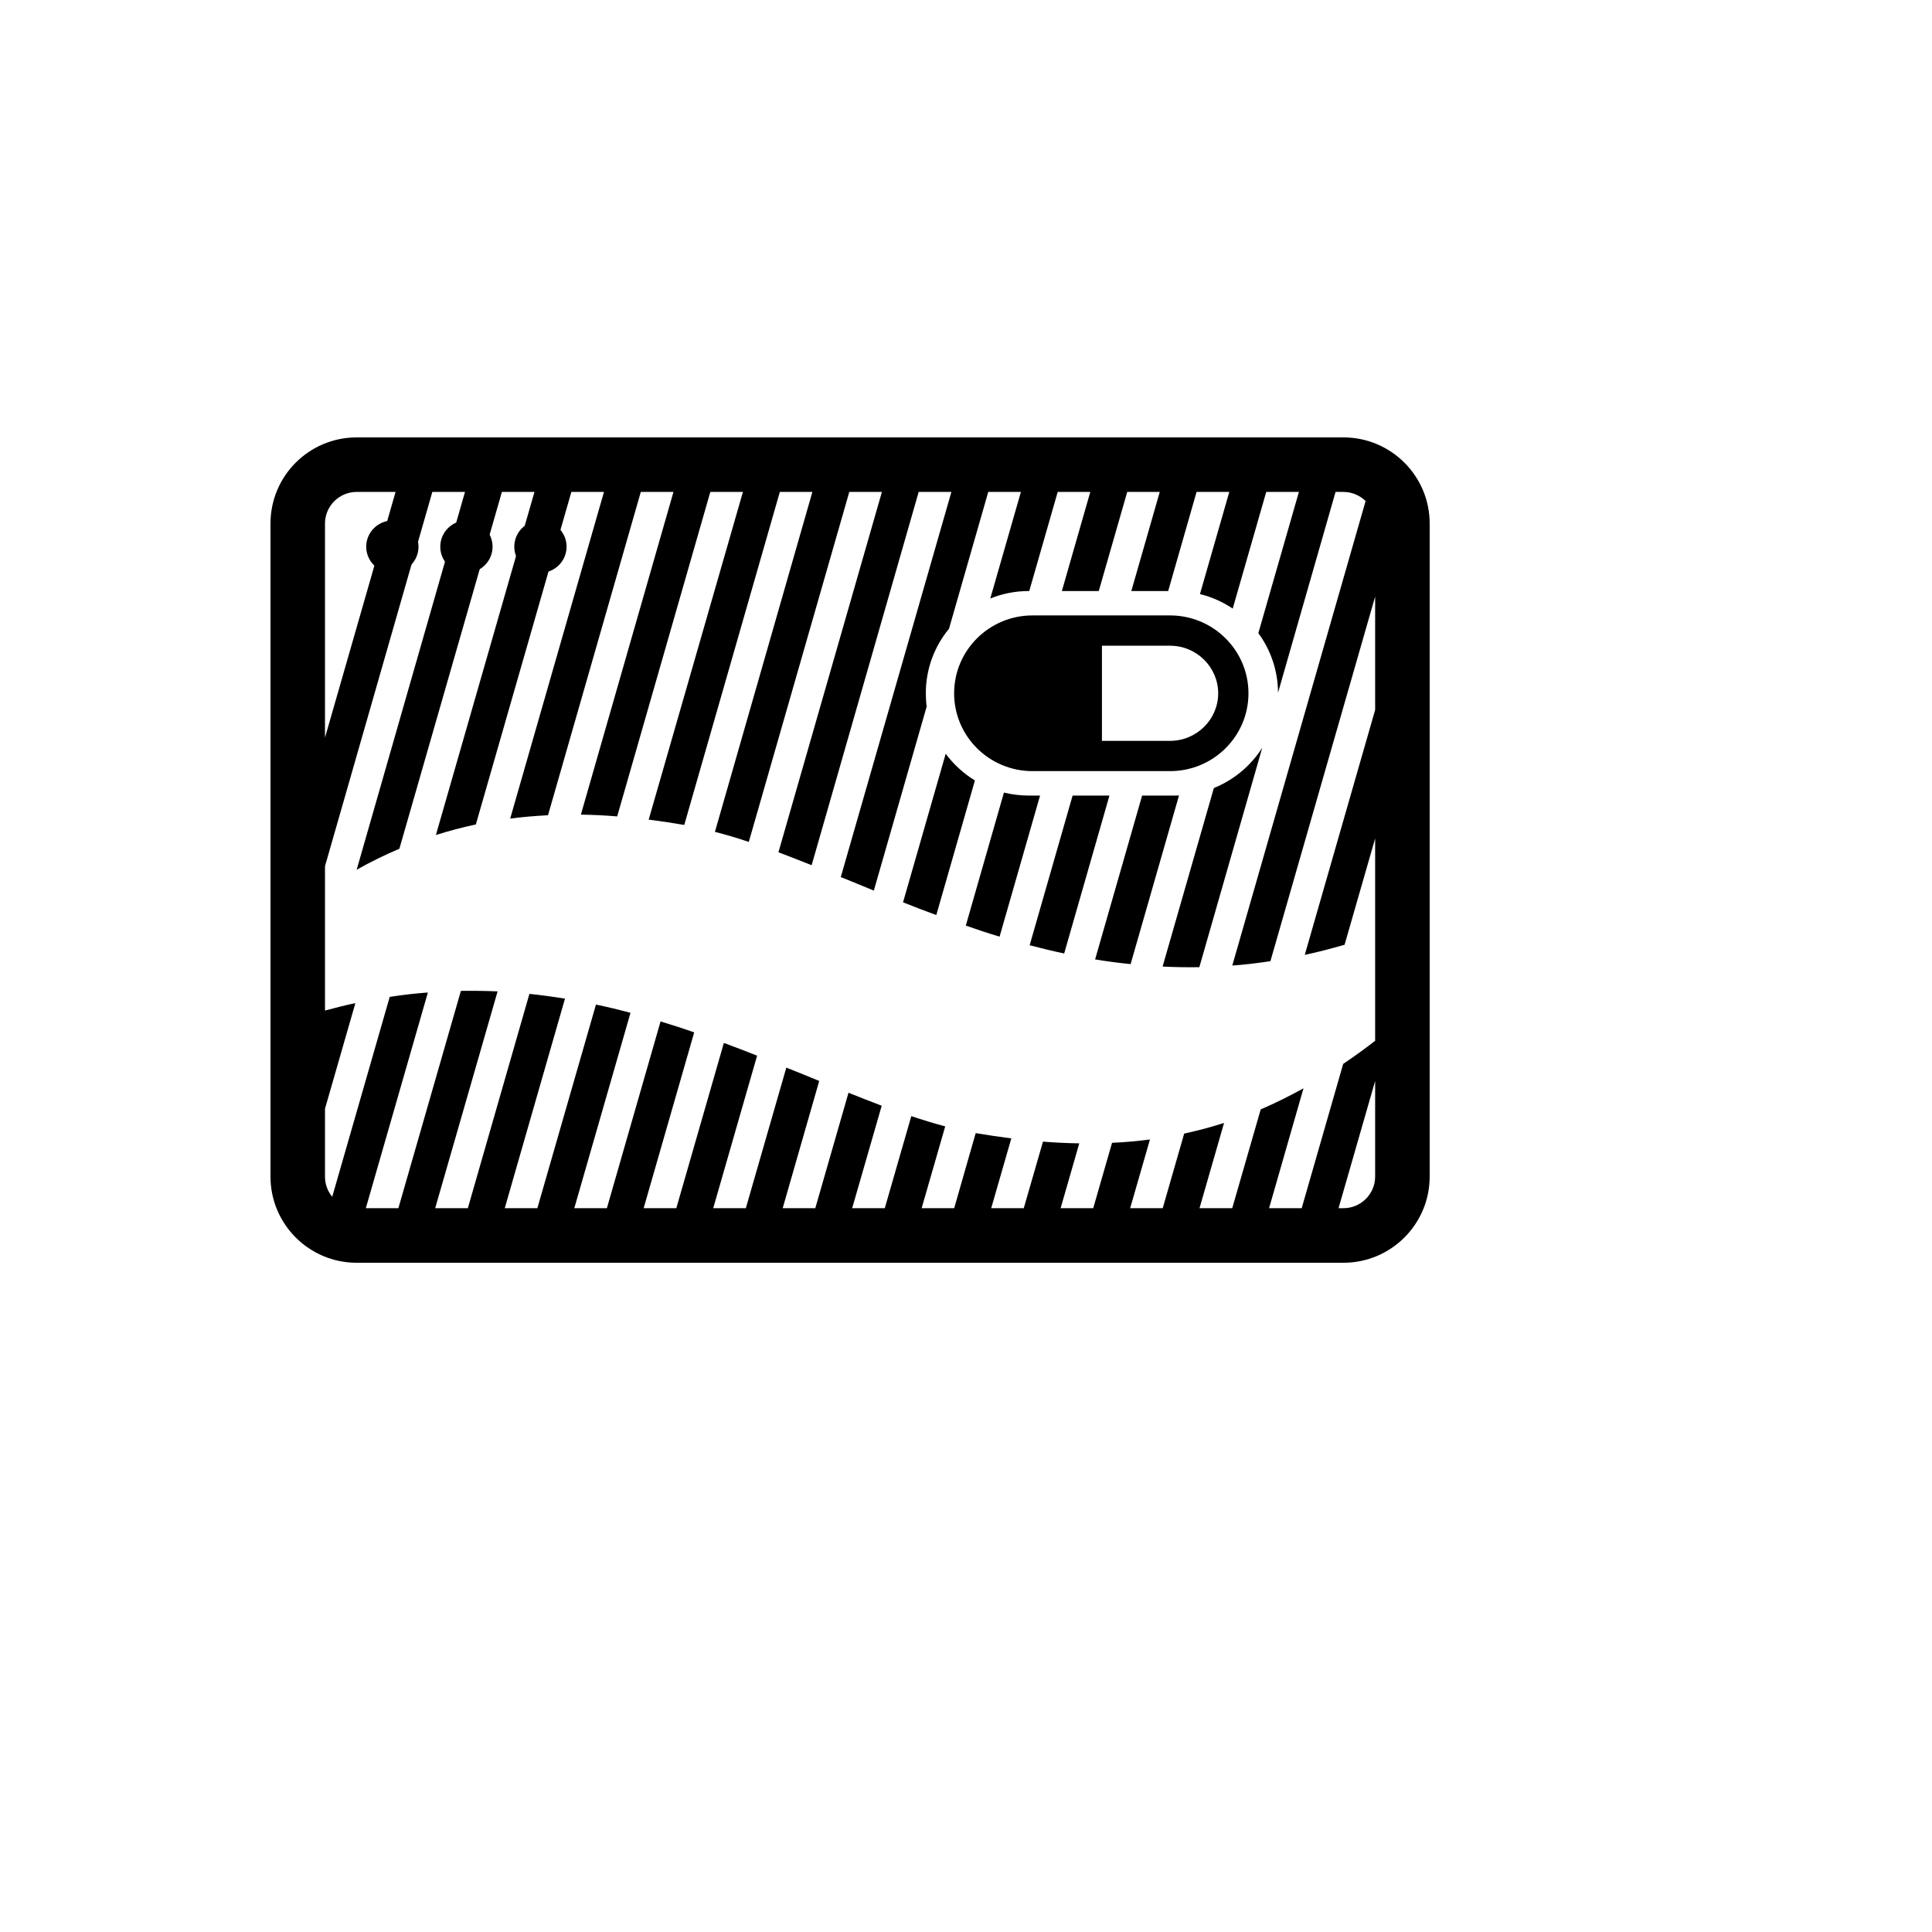 <svg xmlns="http://www.w3.org/2000/svg" version="1.1" xmlns:xlink="http://www.w3.org/1999/xlink" width="100%" height="100%" id="svgWorkerArea" viewBox="-25 -25 625 625" xmlns:idraw="https://idraw.muisca.co" style="background: white;"><defs id="defsdoc"><pattern id="patternBool" x="0" y="0" width="10" height="10" patternUnits="userSpaceOnUse" patternTransform="rotate(35)"><circle cx="5" cy="5" r="4" style="stroke: none;fill: #ff000070;"></circle></pattern></defs><g id="fileImp-203729025" class="cosito"><path id="pathImp-86932511" class="grouped" d="M62.5 355.623C62.5 355.623 62.5 144.377 62.5 144.377 62.5 128.982 74.984 116.498 90.379 116.498 90.379 116.498 409.603 116.498 409.603 116.498 424.97 116.498 437.5 128.963 437.5 144.377 437.5 144.377 437.5 355.623 437.5 355.623 437.5 371.009 424.989 383.502 409.603 383.502 409.603 383.502 90.379 383.502 90.379 383.502 74.984 383.502 62.5 371.009 62.5 355.623 62.5 355.623 62.5 355.623 62.5 355.623M103.876 365.85C103.876 365.85 124.099 295.545 124.099 295.545 128.088 295.49 132.049 295.545 135.974 295.711 135.974 295.711 115.779 365.85 115.779 365.85 115.779 365.85 126.347 365.85 126.347 365.85 126.347 365.85 146.265 296.521 146.265 296.521 150.162 296.918 153.977 297.452 157.772 298.051 157.772 298.051 138.287 365.85 138.287 365.85 138.287 365.85 148.836 365.85 148.836 365.85 148.836 365.85 167.796 299.976 167.796 299.976 171.574 300.76 175.305 301.662 178.963 302.648 178.963 302.648 160.785 365.85 160.785 365.85 160.785 365.85 171.325 365.85 171.325 365.85 171.325 365.85 188.691 305.43 188.691 305.43 192.377 306.564 195.998 307.706 199.572 308.978 199.572 308.978 183.219 365.85 183.219 365.85 183.219 365.85 193.786 365.85 193.786 365.85 193.786 365.85 209.172 312.386 209.172 312.386 212.802 313.722 216.395 315.113 219.924 316.505 219.924 316.505 205.726 365.85 205.726 365.85 205.726 365.85 216.275 365.85 216.275 365.85 216.275 365.85 229.376 320.374 229.376 320.374 233.016 321.793 236.526 323.267 240.018 324.686 240.018 324.686 228.197 365.85 228.197 365.85 228.197 365.85 238.746 365.85 238.746 365.85 238.746 365.85 249.489 328.5 249.489 328.5 253.128 329.974 256.702 331.365 260.231 332.701 260.231 332.701 250.677 365.85 250.677 365.85 250.677 365.85 261.226 365.85 261.226 365.85 261.226 365.85 269.803 336.064 269.803 336.064 273.526 337.308 277.174 338.423 280.776 339.39 280.776 339.39 273.148 365.85 273.148 365.85 273.148 365.85 283.678 365.85 283.678 365.85 283.678 365.85 290.634 341.564 290.634 341.564 294.614 342.228 298.419 342.789 302.16 343.269 302.16 343.269 295.655 365.85 295.655 365.85 295.655 365.85 306.186 365.85 306.186 365.85 306.186 365.85 312.405 344.319 312.405 344.319 316.412 344.641 320.337 344.816 324.142 344.872 324.142 344.872 318.108 365.85 318.108 365.85 318.108 365.85 328.657 365.85 328.657 365.85 328.657 365.85 334.747 344.697 334.747 344.697 338.957 344.522 343.038 344.135 347.009 343.619 347.009 343.619 340.606 365.85 340.606 365.85 340.606 365.85 351.137 365.85 351.137 365.85 351.137 365.85 358.083 341.712 358.083 341.712 362.524 340.735 366.817 339.62 370.981 338.266 370.981 338.266 363.04 365.85 363.04 365.85 363.04 365.85 373.626 365.85 373.626 365.85 373.626 365.85 382.839 333.89 382.839 333.89 387.565 331.854 392.172 329.56 396.677 327.072 396.677 327.072 385.547 365.85 385.547 365.85 385.547 365.85 396.096 365.85 396.096 365.85 396.096 365.85 409.52 319.167 409.52 319.167 412.993 316.836 416.43 314.349 419.857 311.705 419.857 311.705 419.857 246.246 419.857 246.246 419.857 246.246 409.971 280.629 409.971 280.629 405.623 281.882 401.348 283.006 397.091 283.899 397.091 283.899 419.857 204.658 419.857 204.658 419.857 204.658 419.857 167.999 419.857 167.999 419.857 167.999 385.98 285.936 385.98 285.936 381.825 286.562 377.689 287.078 373.644 287.354 373.644 287.354 416.771 137.08 416.771 137.08 414.937 135.283 412.385 134.141 409.603 134.141 409.603 134.141 407.051 134.141 407.051 134.141 407.051 134.141 388.44 199.093 388.44 199.093 388.403 191.888 386.054 185.237 382.074 179.819 382.074 179.819 382.037 179.939 382.037 179.939 382.037 179.939 395.193 134.141 395.193 134.141 395.193 134.141 384.626 134.141 384.626 134.141 384.626 134.141 373.782 171.878 373.782 171.878 370.604 169.74 367.038 168.137 363.215 167.188 363.215 167.188 363.15 167.299 363.15 167.299 363.15 167.299 372.677 134.141 372.677 134.141 372.677 134.141 362.091 134.141 362.091 134.141 362.091 134.141 352.905 166.193 352.905 166.193 352.905 166.193 340.984 166.193 340.984 166.193 340.984 166.193 350.178 134.141 350.178 134.141 350.178 134.141 339.657 134.141 339.657 134.141 339.657 134.141 330.453 166.193 330.453 166.193 330.453 166.193 318.513 166.193 318.513 166.193 318.513 166.193 327.708 134.141 327.708 134.141 327.708 134.141 317.168 134.141 317.168 134.141 317.168 134.141 307.964 166.193 307.964 166.193 307.964 166.193 307.853 166.193 307.853 166.193 303.44 166.193 299.23 167.059 295.361 168.607 295.361 168.607 295.342 168.662 295.342 168.662 295.342 168.662 305.265 134.141 305.265 134.141 305.265 134.141 294.697 134.141 294.697 134.141 294.697 134.141 281.9 178.76 281.9 178.76 281.9 178.76 281.974 178.428 281.974 178.428 277.303 184.113 274.502 191.363 274.502 199.268 274.502 199.268 274.502 199.287 274.502 199.287 274.502 200.733 274.585 202.17 274.779 203.561 274.779 203.561 257.688 263.106 257.688 263.106 254.095 261.632 250.52 260.139 246.992 258.729 246.992 258.729 282.776 134.141 282.776 134.141 282.776 134.141 272.19 134.141 272.19 134.141 272.19 134.141 237.567 254.887 237.567 254.887 233.946 253.432 230.353 252.068 226.824 250.705 226.824 250.705 260.296 134.141 260.296 134.141 260.296 134.141 249.747 134.141 249.747 134.141 249.747 134.141 217.234 247.36 217.234 247.36 213.512 246.098 209.882 245.02 206.279 244.108 206.279 244.108 237.806 134.141 237.806 134.141 237.806 134.141 227.276 134.141 227.276 134.141 227.276 134.141 196.357 241.869 196.357 241.869 192.478 241.197 188.59 240.617 184.85 240.147 184.85 240.147 215.336 134.141 215.336 134.141 215.336 134.141 204.787 134.141 204.787 134.141 204.787 134.141 174.66 239.106 174.66 239.106 170.615 238.765 166.737 238.59 162.913 238.534 162.913 238.534 192.865 134.141 192.865 134.141 192.865 134.141 182.298 134.141 182.298 134.141 182.298 134.141 152.281 238.728 152.281 238.728 148.071 238.949 143.999 239.299 140.046 239.806 140.046 239.806 170.385 134.141 170.385 134.141 170.385 134.141 159.836 134.141 159.836 134.141 159.836 134.141 128.935 241.713 128.935 241.713 124.504 242.653 120.229 243.786 116.01 245.131 116.01 245.131 147.896 134.141 147.896 134.141 147.896 134.141 137.365 134.141 137.365 134.141 137.365 134.141 104.198 249.572 104.198 249.572 99.472 251.571 94.856 253.828 90.379 256.362 90.379 256.362 125.425 134.141 125.425 134.141 125.425 134.141 114.858 134.141 114.858 134.141 114.858 134.141 80.134 255.219 80.134 255.219 80.134 255.219 80.134 302.003 80.134 302.003 80.134 302.003 80.134 301.92 80.134 301.92 83.414 301.017 86.694 300.207 89.964 299.507 89.964 299.507 80.134 333.678 80.134 333.678 80.134 333.678 80.134 355.623 80.134 355.623 80.134 358.102 81 360.387 82.474 362.146 82.474 362.146 82.529 361.971 82.529 361.971 82.529 361.971 101.075 297.489 101.075 297.489 105.212 296.844 109.349 296.374 113.421 296.07 113.421 296.07 93.345 365.85 93.345 365.85 93.345 365.85 103.876 365.85 103.876 365.85 103.876 365.85 103.876 365.85 103.876 365.85M419.857 355.623C419.857 355.623 419.857 324.704 419.857 324.704 419.857 324.704 408.018 365.85 408.018 365.85 408.018 365.85 409.603 365.85 409.603 365.85 415.241 365.85 419.857 361.262 419.857 355.623 419.857 355.623 419.857 355.623 419.857 355.623M351.1 287.677C351.1 287.677 367.683 229.929 367.683 229.929 374.169 227.304 379.651 222.715 383.336 216.893 383.336 216.893 362.985 287.88 362.985 287.88 358.94 287.944 355.006 287.88 351.1 287.677 351.1 287.677 351.1 287.677 351.1 287.677M329.265 285.374C329.265 285.374 344.476 232.362 344.476 232.362 344.476 232.362 355.117 232.362 355.117 232.362 355.55 232.362 355.983 232.362 356.406 232.334 356.406 232.334 340.753 286.885 340.753 286.885 336.847 286.507 333.042 285.982 329.265 285.374 329.265 285.374 329.265 285.374 329.265 285.374M308.093 280.786C308.093 280.786 321.986 232.362 321.986 232.362 321.986 232.362 333.908 232.362 333.908 232.362 333.908 232.362 319.259 283.448 319.259 283.448 315.5 282.665 311.76 281.744 308.093 280.786 308.093 280.786 308.093 280.786 308.093 280.786M287.437 274.428C287.437 274.428 299.774 231.394 299.774 231.394 302.363 232.03 305.071 232.362 307.853 232.362 307.853 232.362 311.456 232.362 311.456 232.362 311.456 232.362 298.364 278.003 298.364 278.003 294.66 276.907 291.049 275.691 287.437 274.428 287.437 274.428 287.437 274.428 287.437 274.428M267.132 266.901C267.132 266.901 280.933 218.837 280.933 218.837 283.485 222.282 286.7 225.231 290.385 227.479 290.385 227.479 277.892 271.02 277.892 271.02 274.244 269.684 270.633 268.302 267.132 266.901 267.132 266.901 267.132 266.901 267.132 266.901M80.134 213.622C80.134 213.622 102.964 134.141 102.964 134.141 102.964 134.141 90.379 134.141 90.379 134.141 84.731 134.141 80.134 138.729 80.134 144.377 80.134 144.377 80.134 213.622 80.134 213.622 80.134 213.622 80.134 213.622 80.134 213.622"></path><path id="pathImp-892873016" class="grouped" d="M93.465 151.858C93.465 147.196 97.279 143.391 101.941 143.391 106.603 143.391 110.389 147.196 110.389 151.858 110.389 156.51 106.603 160.306 101.941 160.306 97.279 160.306 93.465 156.51 93.465 151.858 93.465 151.858 93.465 151.858 93.465 151.858M117.428 151.858C117.428 147.196 121.206 143.391 125.877 143.391 130.548 143.391 134.344 147.196 134.344 151.858 134.344 156.51 130.548 160.306 125.877 160.306 121.206 160.306 117.428 156.51 117.428 151.858 117.428 151.858 117.428 151.858 117.428 151.858M141.373 151.858C141.373 147.196 145.169 143.391 149.821 143.391 154.474 143.391 158.288 147.196 158.288 151.858 158.288 156.51 154.474 160.306 149.821 160.306 145.169 160.306 141.373 156.51 141.373 151.858 141.373 151.858 141.373 151.858 141.373 151.858"></path><path id="pathImp-244968628" class="grouped" d="M283.66 199.287C283.66 185.347 295.047 174.089 309.005 174.089 309.005 174.089 353.532 174.089 353.532 174.089 367.462 174.089 378.877 185.347 378.877 199.287 378.877 213.226 367.462 224.457 353.532 224.457 353.532 224.457 309.005 224.457 309.005 224.457 295.047 224.457 283.66 213.226 283.66 199.287 283.66 199.287 283.66 199.287 283.66 199.287M369.084 199.287C369.084 190.857 362.118 183.892 353.532 183.892 353.532 183.892 331.476 183.892 331.476 183.892 331.476 183.892 331.476 214.663 331.476 214.663 331.476 214.663 353.532 214.663 353.532 214.663 362.118 214.663 369.084 207.717 369.084 199.287 369.084 199.287 369.084 199.287 369.084 199.287"></path></g></svg>